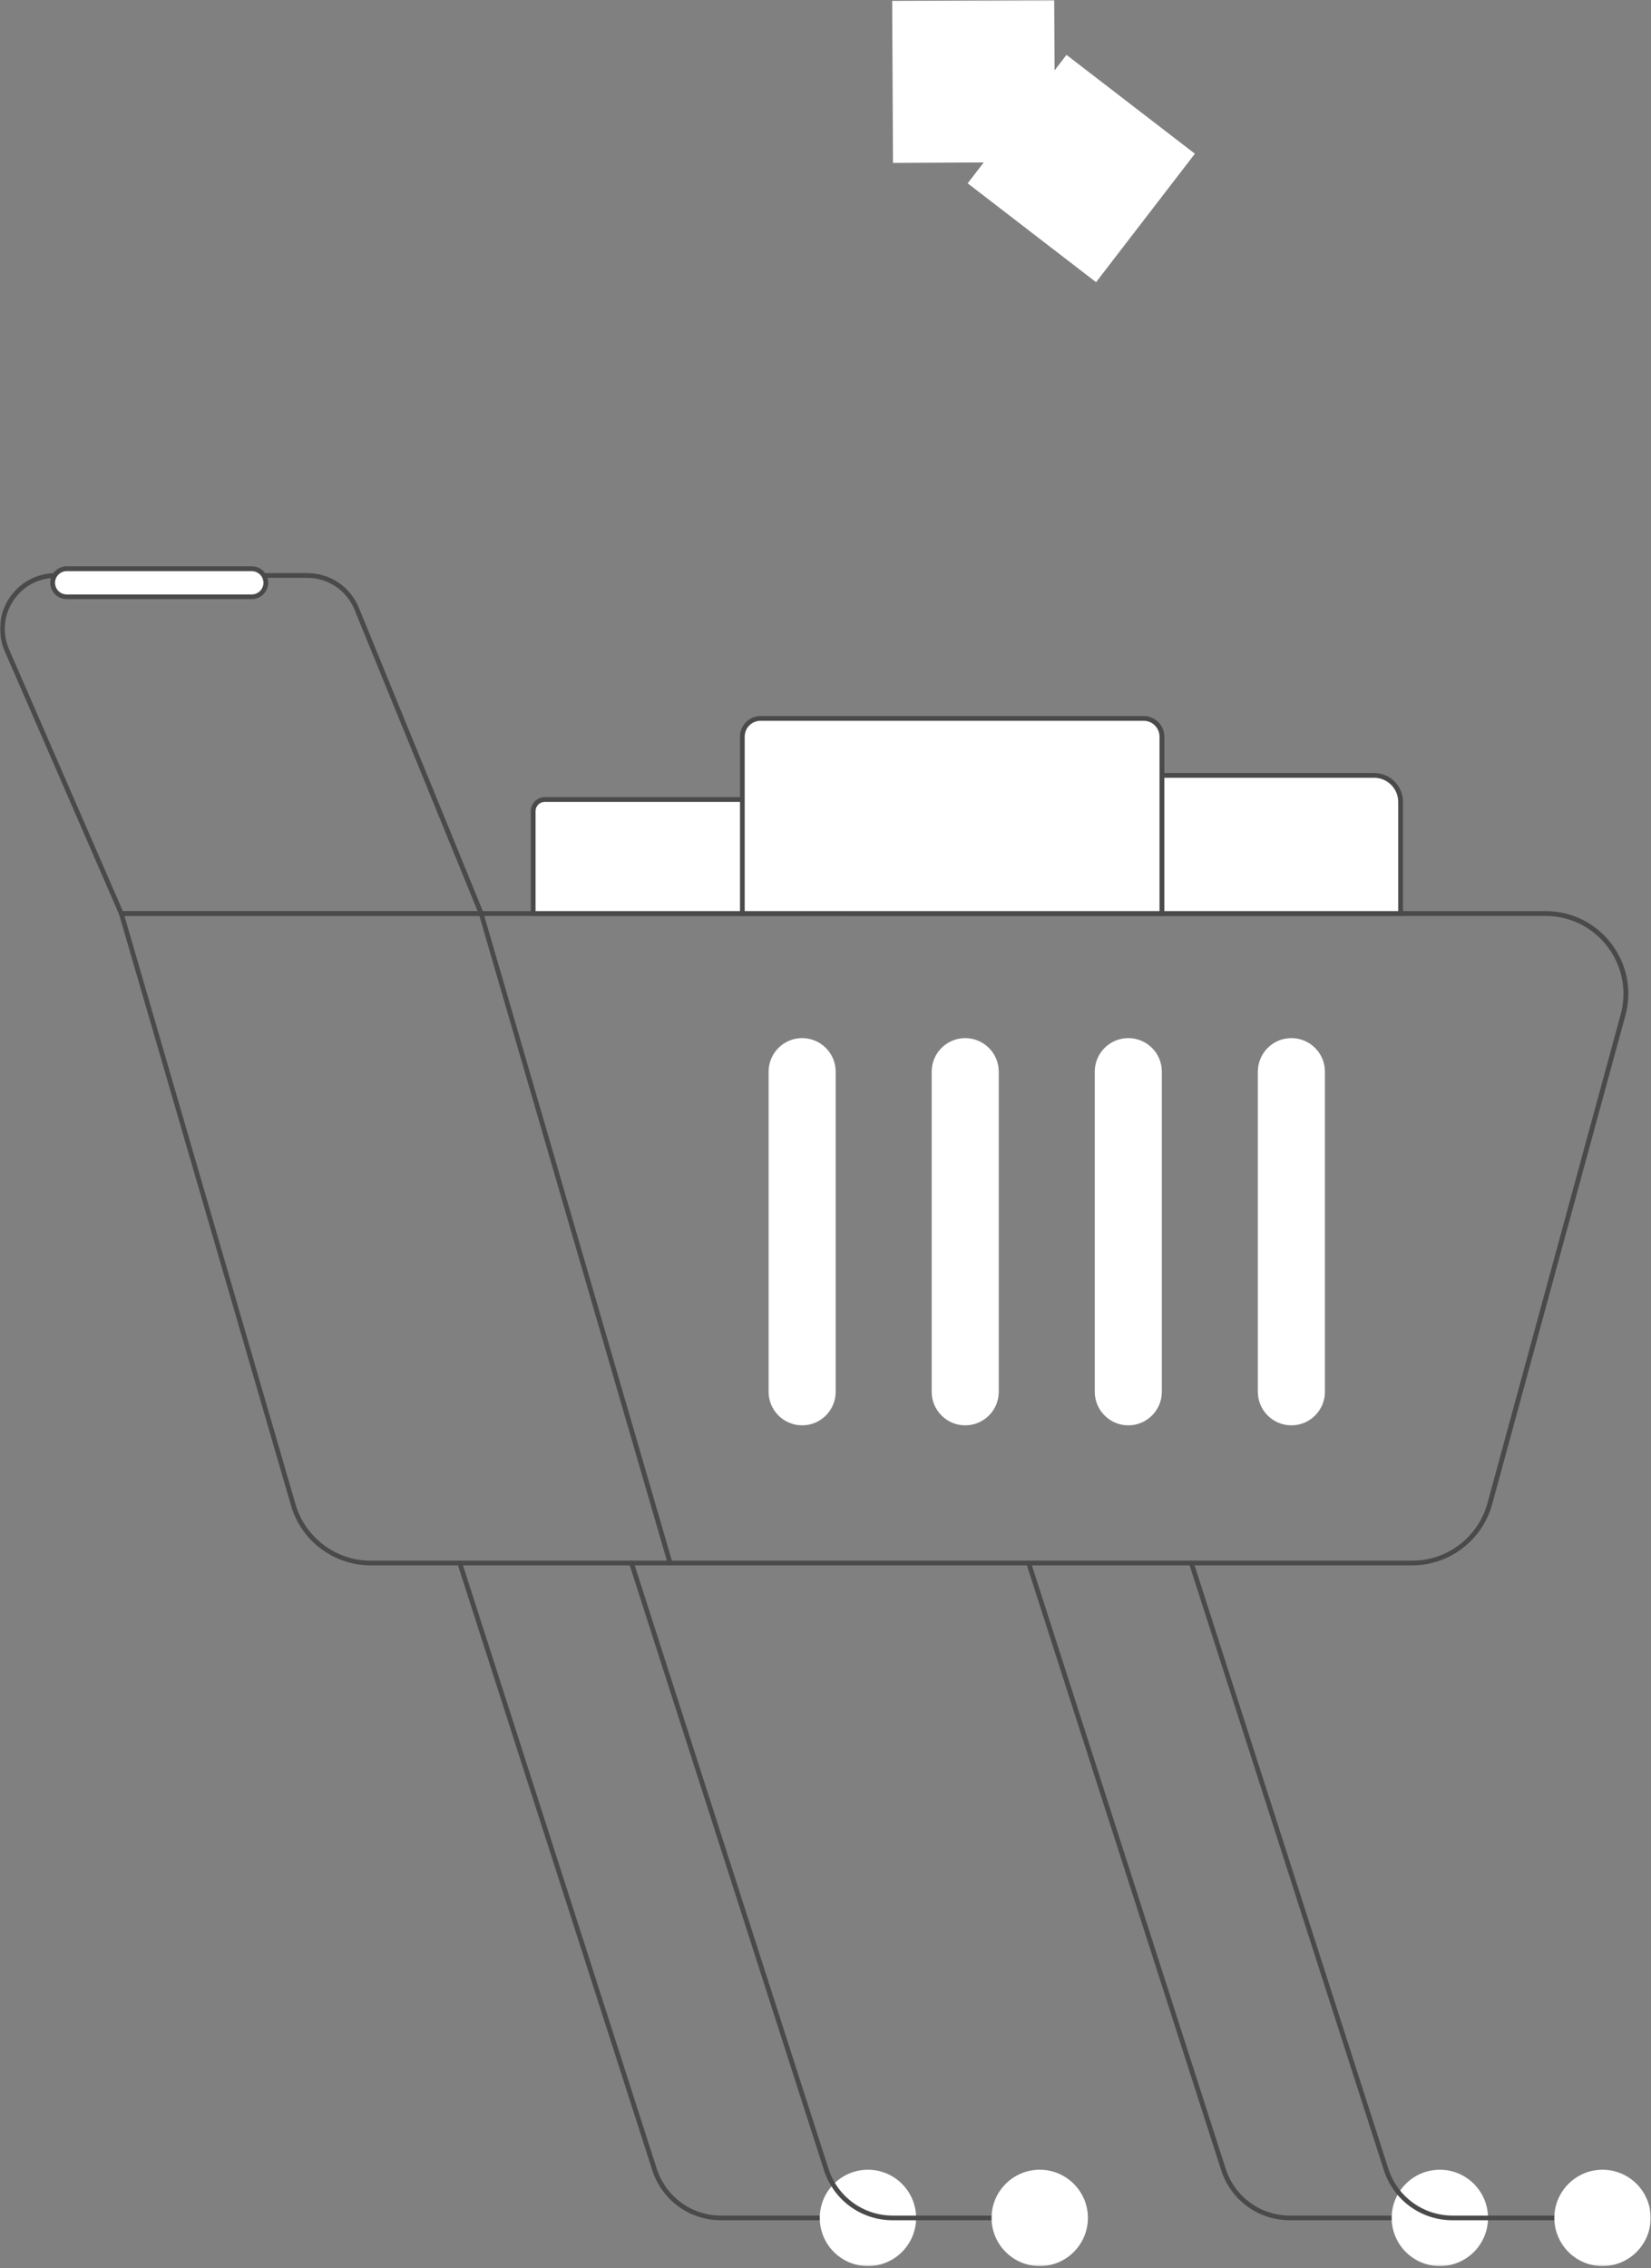 <svg width="600" height="824" viewBox="0 0 600 824" fill="none" xmlns="http://www.w3.org/2000/svg">
<rect x="0" y="0" width="600" height="824" fill="#808080" stroke="none"/>
<mask id="mask0_52_187" style="mask-type:luminance" maskUnits="userSpaceOnUse" x="0" y="0" width="600" height="824">
<path d="M600 0H0V823.495H600V0Z" fill="white"/>
</mask>
<g mask="url(#mask0_52_187)">
<path d="M513.244 568.664H134.625C121.35 568.664 109.485 559.765 105.785 547.019L43.259 332.1C43.171 331.835 43.23 331.571 43.406 331.336C43.582 331.131 43.817 330.984 44.111 330.984H561.702C581.496 330.984 595.916 349.809 590.689 368.928L542.26 546.52C538.648 559.559 526.753 568.664 513.244 568.664ZM45.227 332.717L107.43 546.549C110.924 558.561 122.114 566.96 134.625 566.96H513.244C525.99 566.96 537.209 558.385 540.557 546.109L588.985 368.517C593.89 350.514 580.351 332.746 561.673 332.746H45.227V332.717Z" fill="#4A4A4A"/>
<path d="M242.675 568.047L174.041 332.1C173.894 331.63 174.158 331.16 174.628 331.042C175.098 330.896 175.568 331.16 175.685 331.63L244.349 567.548C244.496 568.018 244.231 568.487 243.762 568.605C243.321 568.752 242.822 568.517 242.675 568.047Z" fill="#4A4A4A"/>
<path d="M297.915 806.579H262.027C250.573 806.579 240.529 799.266 237.034 788.37L166.256 568.076C166.109 567.636 166.373 567.137 166.814 566.99C167.284 566.843 167.753 567.107 167.9 567.548L238.679 787.841C241.938 798.032 251.336 804.875 262.027 804.875H297.915C298.385 804.875 298.767 805.257 298.767 805.727C298.767 806.197 298.385 806.579 297.915 806.579Z" fill="#4A4A4A"/>
<path d="M505.785 806.579H468.78C457.327 806.579 447.283 799.266 443.788 788.37L373.01 568.076C372.863 567.636 373.127 567.137 373.568 566.99C374.037 566.843 374.507 567.107 374.654 567.548L445.432 787.841C448.692 798.032 458.09 804.875 468.78 804.875H505.785C506.255 804.875 506.637 805.257 506.637 805.727C506.666 806.197 506.255 806.579 505.785 806.579Z" fill="#4A4A4A"/>
<path d="M540.765 805.727C540.765 815.389 532.924 823.23 523.261 823.23C513.599 823.23 505.758 815.389 505.758 805.727C505.758 796.064 513.599 788.223 523.261 788.223C532.924 788.223 540.765 796.064 540.765 805.727Z" fill="white"/>
<path d="M564.906 806.579H527.902C516.448 806.579 506.404 799.266 502.909 788.37L432.131 568.076C431.984 567.636 432.248 567.137 432.689 566.99C433.159 566.843 433.628 567.107 433.775 567.548L504.554 787.841C507.813 798.032 517.211 804.875 527.902 804.875H564.906C565.376 804.875 565.758 805.257 565.758 805.727C565.787 806.197 565.405 806.579 564.906 806.579Z" fill="#4A4A4A"/>
<path d="M599.882 805.727C599.882 815.389 592.041 823.23 582.379 823.23C572.716 823.23 564.875 815.389 564.875 805.727C564.875 796.064 572.716 788.223 582.379 788.223C592.041 788.223 599.882 796.064 599.882 805.727Z" fill="white"/>
<path d="M332.921 805.727C332.921 815.389 325.08 823.23 315.418 823.23C305.755 823.23 297.914 815.389 297.914 805.727C297.914 796.064 305.755 788.223 315.418 788.223C325.08 788.223 332.921 796.064 332.921 805.727Z" fill="white"/>
<path d="M360.321 806.579H324.433C312.979 806.579 302.935 799.266 299.44 788.37L228.662 568.076C228.515 567.636 228.779 567.137 229.22 566.99C229.69 566.843 230.16 567.107 230.307 567.548L301.085 787.841C304.345 798.032 313.743 804.875 324.433 804.875H360.321C360.791 804.875 361.173 805.257 361.173 805.727C361.202 806.197 360.791 806.579 360.321 806.579Z" fill="#4A4A4A"/>
<path d="M395.359 805.727C395.359 815.389 387.517 823.23 377.855 823.23C368.193 823.23 360.352 815.389 360.352 805.727C360.352 796.064 368.193 788.223 377.855 788.223C387.517 788.223 395.359 796.064 395.359 805.727Z" fill="white"/>
<path d="M481.497 389.31V505.609C481.497 512.335 476.034 517.797 469.309 517.797C462.584 517.797 457.121 512.335 457.121 505.609V389.31C457.121 382.584 462.584 377.122 469.309 377.122C476.064 377.151 481.497 382.584 481.497 389.31Z" fill="white"/>
<path d="M422.231 389.31V505.609C422.231 512.335 416.769 517.797 410.043 517.797C403.318 517.797 397.855 512.335 397.855 505.609V389.31C397.855 382.584 403.318 377.122 410.043 377.122C416.798 377.151 422.231 382.584 422.231 389.31Z" fill="white"/>
<path d="M362.966 389.31V505.609C362.966 512.335 357.503 517.797 350.778 517.797C344.052 517.797 338.59 512.335 338.59 505.609V389.31C338.59 382.584 344.052 377.122 350.778 377.122C357.503 377.151 362.966 382.584 362.966 389.31Z" fill="white"/>
<path d="M303.7 389.31V505.609C303.7 512.335 298.237 517.797 291.512 517.797C284.787 517.797 279.324 512.335 279.324 505.609V389.31C279.324 382.584 284.787 377.122 291.512 377.122C298.237 377.151 303.7 382.584 303.7 389.31Z" fill="white"/>
<path d="M174.861 332.717H44.083C43.73 332.717 43.436 332.511 43.29 332.188L1.704 236.534C-4.111 223.172 5.668 208.194 20.294 208.194H111.66C119.942 208.194 127.284 213.128 130.426 220.793L175.683 331.512C175.801 331.777 175.771 332.07 175.595 332.305C175.419 332.57 175.155 332.717 174.861 332.717ZM44.641 330.984H173.569L128.811 221.439C125.962 214.449 119.207 209.926 111.66 209.926H20.294C6.931 209.926 -2.026 223.612 3.29 235.859L44.641 330.984Z" fill="#4A4A4A"/>
<path d="M291.51 294.684V331.836H193.742V294.684C193.742 292.335 195.651 290.426 198.001 290.426H287.281C289.631 290.426 291.51 292.335 291.51 294.684Z" fill="white"/>
<path d="M292.395 332.717H192.895V294.684C192.895 291.865 195.185 289.574 198.005 289.574H287.285C290.104 289.574 292.395 291.865 292.395 294.684V332.717ZM194.598 330.984H290.662V294.684C290.662 292.805 289.135 291.307 287.285 291.307H198.005C196.125 291.307 194.627 292.834 194.627 294.684V330.984H194.598Z" fill="#4A4A4A"/>
<path d="M508.986 291.307V331.835H308.457V291.307C308.457 285.991 312.774 281.674 318.09 281.674H499.353C504.668 281.674 508.986 285.991 508.986 291.307Z" fill="white"/>
<path d="M509.869 332.717H307.637V291.307C307.637 285.521 312.336 280.822 318.121 280.822H499.384C505.17 280.822 509.869 285.521 509.869 291.307V332.717ZM309.34 330.984H508.136V291.307C508.136 286.49 504.201 282.555 499.384 282.555H318.121C313.305 282.555 309.369 286.49 309.369 291.307V330.984H309.34Z" fill="#4A4A4A"/>
<path d="M422.23 267.606V331.836H269.777V267.606C269.777 263.935 272.744 260.999 276.385 260.999H415.622C419.264 260.999 422.23 263.965 422.23 267.606Z" fill="white"/>
<path d="M423.115 332.717H268.93V267.606C268.93 263.465 272.278 260.117 276.419 260.117H415.655C419.767 260.117 423.144 263.465 423.144 267.606V332.717H423.115ZM270.633 330.984H421.382V267.606C421.382 264.435 418.798 261.85 415.626 261.85H276.389C273.218 261.85 270.633 264.435 270.633 267.606V330.984Z" fill="#4A4A4A"/>
<path d="M96.593 211.718C96.593 214.537 94.303 216.799 91.513 216.799H24.229C21.41 216.799 19.148 214.508 19.148 211.718C19.148 208.899 21.439 206.637 24.229 206.637H91.513C94.303 206.608 96.593 208.899 96.593 211.718Z" fill="white"/>
<path d="M91.481 217.65H24.227C20.938 217.65 18.266 214.978 18.266 211.689C18.266 208.399 20.938 205.727 24.227 205.727H91.511C94.8 205.727 97.473 208.399 97.473 211.689C97.473 214.978 94.771 217.65 91.481 217.65ZM24.227 207.489C21.907 207.489 19.998 209.398 19.998 211.718C19.998 214.038 21.907 215.947 24.227 215.947H91.511C93.831 215.947 95.74 214.038 95.74 211.718C95.74 209.398 93.831 207.489 91.511 207.489H24.227Z" fill="#4A4A4A"/>
<path d="M387.576 19.933L351.664 66.599L398.328 102.512L434.243 55.846L387.576 19.933Z" fill="white"/>
<path d="M383.118 0L324.234 0.294L324.528 59.178L383.412 58.884L383.118 0Z" fill="white"/>
</g>
</svg>
